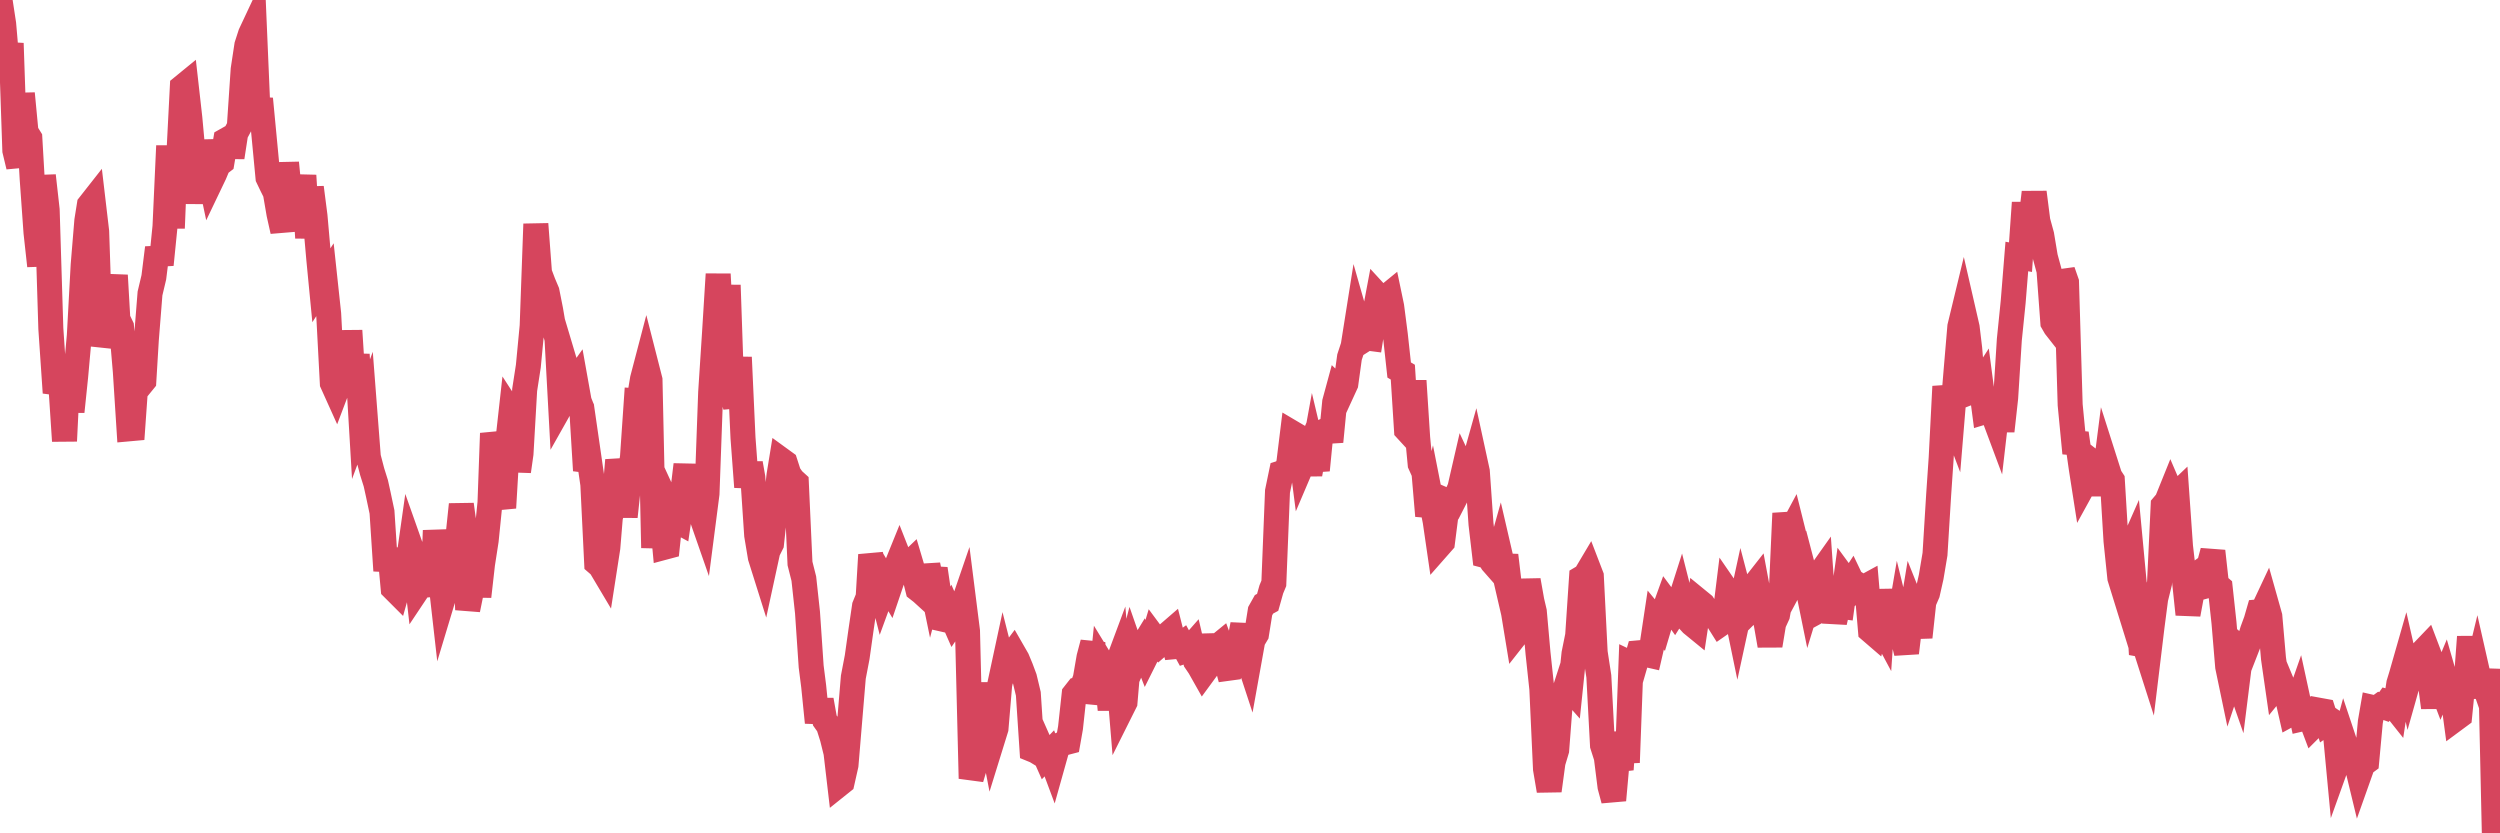 <?xml version="1.0"?><svg width="150px" height="50px" xmlns="http://www.w3.org/2000/svg" xmlns:xlink="http://www.w3.org/1999/xlink"> <polyline fill="none" stroke="#d6455d" stroke-width="1.5px" stroke-linecap="round" stroke-miterlimit="5" points="0.00,0.00 0.22,1.44 0.45,4.11 0.67,2.60 0.89,9.03 1.12,9.99 1.34,5.61 1.56,7.92 1.79,8.29 1.93,10.72 2.16,13.95 2.38,15.95 2.60,10.54 2.83,12.59 3.05,19.71 3.27,22.95 3.50,22.98 3.65,23.11 3.87,26.46 4.09,21.96 4.32,24.70 4.54,22.58 4.76,20.13 4.99,15.90 5.21,13.24 5.36,12.30 5.58,12.02 5.80,13.89 6.03,20.75 6.25,19.87 6.47,19.33 6.70,18.16 6.92,16.52 7.07,19.14 7.29,19.60 7.52,22.29 7.74,25.73 7.96,25.71 8.19,22.46 8.41,23.13 8.63,22.86 8.78,20.38 9.00,17.61 9.23,16.64 9.45,14.87 9.67,15.88 9.90,13.59 10.12,8.75 10.34,13.69 10.49,9.97 10.72,9.50 10.94,5.22 11.16,5.04 11.39,7.08 11.61,9.49 11.83,12.18 12.06,9.82 12.21,8.46 12.43,9.86 12.65,10.90 12.87,10.44 13.10,9.89 13.32,9.72 13.54,8.42 13.77,8.29 13.92,9.44 14.14,8.01 14.36,7.60 14.59,4.17 14.81,2.72 15.03,2.04 15.26,1.55 15.48,6.72 15.63,5.93 15.85,8.24 16.08,10.66 16.30,11.12 16.52,11.56 16.74,12.84 16.97,13.87 17.19,9.77 17.41,12.01 17.56,12.68 17.79,12.58 18.01,12.50 18.23,10.53 18.46,14.27 18.68,11.25 18.90,12.96 19.13,15.57 19.28,17.12 19.50,16.78 19.72,18.83 19.94,22.99 20.17,23.50 20.39,22.92 20.61,22.39 20.84,23.13 20.99,19.84 21.21,23.29 21.43,21.27 21.66,25.15 21.88,24.56 22.10,27.42 22.33,28.30 22.55,29.00 22.70,29.68 22.92,30.72 23.15,34.24 23.37,32.92 23.59,35.30 23.81,35.52 24.04,34.70 24.26,34.63 24.41,34.32 24.63,32.77 24.86,33.42 25.08,35.34 25.30,35.01 25.53,34.31 25.75,34.76 25.97,35.72 26.12,31.83 26.35,34.03 26.57,35.97 26.79,35.24 27.01,34.81 27.24,33.73 27.46,32.37 27.68,30.27 27.83,31.37 28.06,36.58 28.28,35.50 28.50,32.91 28.73,35.79 28.95,33.85 29.17,32.43 29.40,30.16 29.55,26.00 29.77,26.96 29.99,29.55 30.22,30.47 30.44,26.74 30.66,24.76 30.88,25.10 31.11,28.28 31.26,27.22 31.48,23.39 31.70,21.97 31.93,19.56 32.15,13.44 32.37,16.37 32.60,16.98 32.82,17.50 33.04,18.61 33.19,19.49 33.42,20.33 33.64,24.38 33.86,23.99 34.08,22.39 34.31,23.16 34.53,22.85 34.75,24.08 34.90,24.46 35.13,28.23 35.35,27.54 35.57,29.06 35.80,33.78 36.02,33.97 36.24,34.34 36.47,32.86 36.62,31.04 36.84,30.25 37.06,27.61 37.29,28.72 37.51,31.00 37.73,28.94 37.95,27.41 38.18,24.05 38.33,24.06 38.55,22.74 38.77,21.90 39.00,22.80 39.22,32.87 39.44,29.83 39.67,30.44 39.89,32.83 40.04,32.79 40.26,30.69 40.49,31.19 40.71,31.31 40.93,29.79 41.16,27.88 41.38,30.76 41.60,29.62 41.75,28.20 41.97,30.66 42.20,31.32 42.42,29.62 42.64,23.54 42.87,20.00 43.09,16.45 43.31,20.46 43.46,22.12 43.69,17.11 43.91,23.56 44.13,24.39 44.36,21.44 44.58,26.27 44.80,29.22 45.02,27.80 45.17,28.65 45.40,32.11 45.62,33.43 45.84,34.13 46.07,33.07 46.29,32.63 46.51,30.59 46.74,28.52 46.89,27.60 47.11,27.76 47.33,28.44 47.56,28.77 47.78,28.97 48.00,33.81 48.23,34.72 48.45,36.75 48.67,39.99 48.82,41.17 49.04,43.35 49.27,42.00 49.49,43.23 49.71,43.54 49.94,44.27 50.16,45.16 50.38,47.04 50.53,46.92 50.76,45.90 50.98,43.26 51.20,40.63 51.43,39.43 51.65,37.87 51.87,36.37 52.09,35.83 52.24,33.29 52.47,34.24 52.69,34.70 52.91,35.56 53.14,34.93 53.36,35.30 53.58,34.65 53.81,33.89 53.96,33.52 54.18,34.08 54.40,33.96 54.63,33.74 54.85,34.48 55.07,35.36 55.30,35.54 55.52,35.74 55.67,33.90 55.89,34.97 56.11,34.13 56.34,35.70 56.56,37.15 56.78,37.20 57.01,36.78 57.23,37.28 57.38,37.06 57.60,36.79 57.83,36.12 58.05,37.86 58.27,46.71 58.50,45.94 58.72,41.71 58.94,42.60 59.09,41.00 59.31,43.23 59.54,44.42 59.76,43.71 59.98,41.09 60.21,40.02 60.43,40.89 60.65,39.35 60.80,39.15 61.03,39.55 61.25,40.08 61.47,40.67 61.70,41.63 61.92,44.97 62.14,45.06 62.37,45.20 62.51,44.91 62.74,45.43 62.96,45.20 63.18,45.79 63.41,44.97 63.63,44.68 63.85,44.58 64.08,44.52 64.23,43.67 64.45,41.65 64.67,41.37 64.90,41.31 65.12,40.71 65.34,39.44 65.57,38.57 65.79,42.19 66.01,41.34 66.16,39.84 66.38,40.20 66.61,42.58 66.83,40.39 67.05,39.80 67.28,42.58 67.50,42.14 67.72,39.55 67.87,38.98 68.10,39.64 68.32,39.14 68.54,38.78 68.77,39.37 68.99,38.93 69.21,38.20 69.44,38.51 69.58,38.68 69.81,38.48 70.03,38.08 70.25,37.89 70.48,38.80 70.70,38.78 70.92,38.62 71.15,39.04 71.30,38.99 71.52,38.74 71.74,39.68 71.97,40.02 72.19,40.41 72.41,40.11 72.64,39.48 72.86,38.13 73.01,38.82 73.23,38.64 73.45,39.24 73.68,40.10 73.90,40.07 74.12,39.51 74.35,38.64 74.57,37.47 74.72,39.03 74.94,39.70 75.17,38.42 75.39,38.05 75.61,36.67 75.84,36.26 76.06,36.14 76.28,35.36 76.43,35.00 76.65,29.48 76.88,28.37 77.10,28.30 77.32,27.85 77.55,25.98 77.77,26.11 77.99,26.69 78.14,27.85 78.37,27.31 78.59,28.45 78.81,27.24 79.04,28.21 79.26,25.96 79.48,25.85 79.71,25.87 79.85,26.50 80.08,24.13 80.30,23.32 80.52,23.53 80.75,23.03 80.97,21.43 81.19,20.76 81.42,19.31 81.64,20.08 81.79,20.42 82.01,20.28 82.24,20.31 82.46,18.91 82.68,17.74 82.91,17.99 83.13,17.85 83.35,17.67 83.50,18.39 83.72,20.09 83.95,22.20 84.17,22.33 84.39,25.79 84.62,26.04 84.84,22.85 85.06,26.27 85.21,27.85 85.44,28.36 85.66,30.95 85.88,30.10 86.11,31.27 86.33,32.78 86.55,32.53 86.78,30.73 86.92,30.10 87.15,30.20 87.37,29.77 87.59,29.28 87.82,28.28 88.04,28.75 88.26,28.42 88.49,27.60 88.64,28.29 88.86,31.44 89.08,33.33 89.31,33.39 89.53,33.74 89.75,33.99 89.98,33.17 90.20,34.12 90.35,33.32 90.57,35.18 90.79,36.63 91.02,38.03 91.24,37.75 91.46,36.51 91.69,34.82 91.91,36.06 92.06,36.70 92.28,39.18 92.51,41.33 92.73,46.14 92.95,47.44 93.18,45.74 93.40,45.01 93.62,42.14 93.77,41.76 93.99,41.08 94.22,41.34 94.44,39.22 94.66,38.13 94.89,34.68 95.11,34.55 95.33,34.18 95.48,34.57 95.71,39.14 95.93,40.58 96.15,44.72 96.38,45.44 96.60,47.19 96.82,48.01 97.05,45.45 97.27,46.17 97.42,43.94 97.64,45.75 97.86,39.82 98.09,39.93 98.31,39.17 98.53,39.15 98.76,39.27 98.98,39.32 99.13,38.67 99.35,37.21 99.58,37.49 99.80,36.75 100.02,36.14 100.25,36.45 100.47,36.76 100.69,36.41 100.84,35.94 101.06,36.81 101.29,37.19 101.51,37.43 101.73,37.61 101.96,36.09 102.18,36.27 102.40,36.60 102.55,36.74 102.78,36.96 103.00,37.10 103.22,37.45 103.45,37.29 103.67,35.51 103.89,35.83 104.12,36.48 104.26,37.16 104.49,36.10 104.71,36.94 104.93,36.72 105.16,35.25 105.38,34.97 105.60,36.15 105.83,36.75 105.98,37.47 106.20,38.73 106.42,37.40 106.65,36.90 106.87,35.69 107.09,30.80 107.32,32.12 107.54,31.71 107.69,32.31 107.91,34.29 108.13,33.88 108.36,34.76 108.58,35.84 108.80,35.12 109.03,34.65 109.25,34.34 109.40,36.49 109.62,36.37 109.85,35.40 110.07,37.33 110.29,36.36 110.52,36.39 110.74,34.80 110.96,35.10 111.11,34.87 111.33,35.33 111.56,35.13 111.78,35.27 112.00,35.15 112.23,37.84 112.45,38.03 112.67,37.18 112.90,37.61 113.05,35.39 113.27,37.55 113.49,36.22 113.72,38.63 113.94,37.34 114.16,38.24 114.39,39.17 114.61,37.34 114.76,36.43 114.98,36.98 115.20,38.23 115.43,36.11 115.65,35.60 115.87,34.62 116.10,33.25 116.32,29.68 116.47,27.48 116.69,23.19 116.92,24.39 117.14,24.97 117.36,22.31 117.59,19.60 117.81,18.69 118.03,19.65 118.18,20.90 118.40,23.46 118.63,23.37 118.85,23.03 119.07,24.71 119.30,24.64 119.52,24.69 119.74,25.28 119.89,23.98 120.12,25.86 120.34,23.87 120.56,20.38 120.79,18.12 121.01,15.39 121.23,15.43 121.46,12.16 121.60,14.16 121.83,13.43 122.05,11.54 122.27,13.26 122.50,14.10 122.72,15.42 122.94,16.23 123.17,19.35 123.32,19.61 123.54,19.89 123.76,16.27 123.99,16.93 124.21,24.29 124.43,26.57 124.66,26.59 124.88,28.13 125.03,29.09 125.25,28.69 125.47,28.37 125.70,27.83 125.92,28.00 126.14,29.69 126.37,27.89 126.59,28.58 126.74,28.81 126.96,32.45 127.19,34.67 127.41,35.38 127.63,33.45 127.86,32.93 128.08,35.27 128.30,36.13 128.45,38.67 128.67,38.71 128.90,39.43 129.12,37.61 129.34,35.92 129.57,34.99 129.79,30.33 130.01,30.07 130.24,29.50 130.39,29.85 130.61,29.64 130.83,32.78 131.06,34.77 131.28,36.86 131.50,35.67 131.73,35.33 131.95,35.27 132.10,34.72 132.32,34.09 132.54,33.93 132.77,33.07 132.99,35.06 133.21,35.25 133.44,37.37 133.66,40.00 133.81,40.72 134.03,40.06 134.26,40.72 134.48,38.96 134.70,39.15 134.93,38.56 135.15,37.83 135.37,37.23 135.52,36.71 135.74,36.69 135.97,36.20 136.19,36.98 136.41,39.51 136.64,41.11 136.86,40.84 137.08,41.37 137.23,41.81 137.46,42.82 137.68,42.70 137.90,42.07 138.13,43.13 138.35,43.08 138.57,42.94 138.80,43.55 138.94,43.41 139.17,42.62 139.39,42.66 139.61,43.35 139.84,43.19 140.06,43.34 140.28,45.67 140.51,45.03 140.66,44.48 140.88,45.14 141.10,45.59 141.33,45.58 141.55,46.49 141.77,45.87 142.00,45.70 142.22,43.32 142.37,42.45 142.59,42.50 142.81,42.34 143.04,42.42 143.26,42.11 143.48,42.17 143.71,42.46 143.93,41.01 144.08,40.52 144.30,39.75 144.53,40.76 144.75,39.98 144.97,39.65 145.20,39.27 145.42,39.04 145.64,40.07 145.87,41.38 146.01,42.45 146.24,40.58 146.46,41.16 146.68,40.63 146.91,41.43 147.13,41.48 147.35,43.12 147.58,42.95 147.73,41.44 147.95,41.18 148.17,38.21 148.40,41.11 148.62,40.20 148.84,41.17 149.07,41.16 149.29,41.79 149.44,40.15 149.66,50.00 149.88,48.29 150.00,47.79 "/></svg>